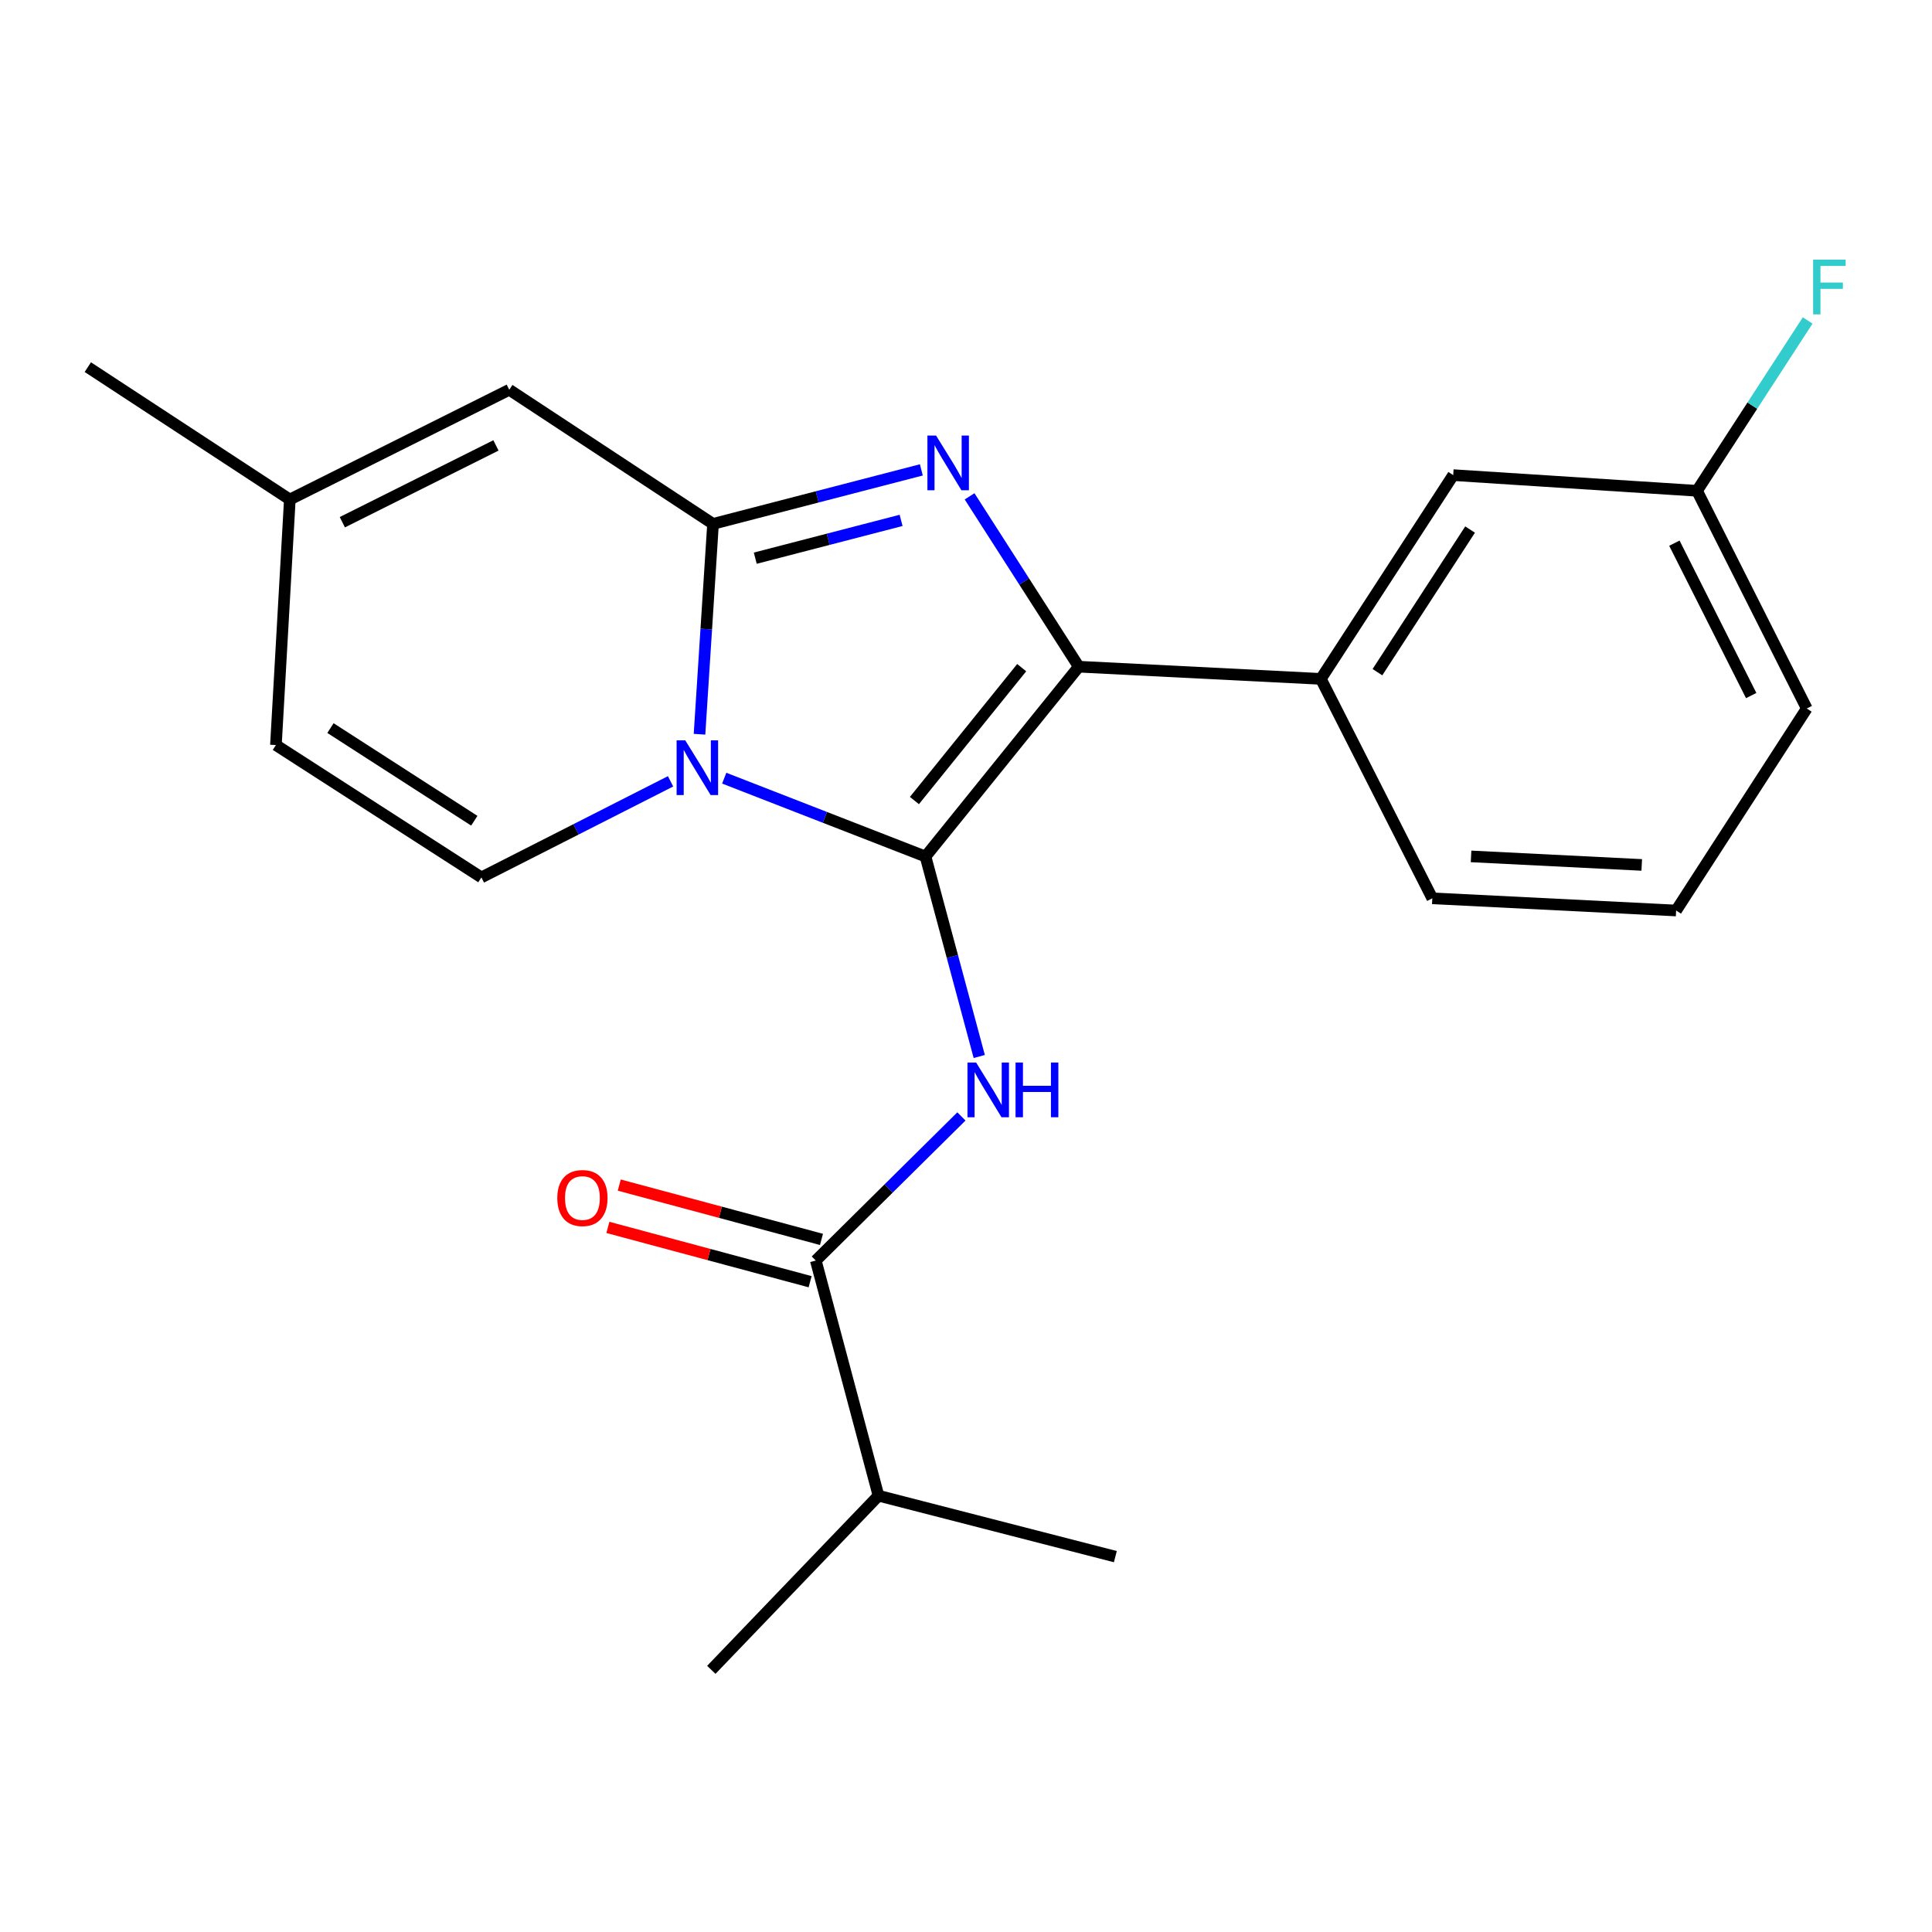 <?xml version='1.0' encoding='iso-8859-1'?>
<svg version='1.1' baseProfile='full'
              xmlns='http://www.w3.org/2000/svg'
                      xmlns:rdkit='http://www.rdkit.org/xml'
                      xmlns:xlink='http://www.w3.org/1999/xlink'
                  xml:space='preserve'
width='1000px' height='1000px' viewBox='0 0 1000 1000'>
<!-- END OF HEADER -->
<rect style='opacity:1.0;fill:#FFFFFF;stroke:none' width='1000' height='1000' x='0' y='0'> </rect>
<path class='bond-0' d='M 454.706,774.169 L 368.17,864.308' style='fill:none;fill-rule:evenodd;stroke:#000000;stroke-width:6px;stroke-linecap:butt;stroke-linejoin:miter;stroke-opacity:1' />
<path class='bond-1' d='M 454.706,774.169 L 577.305,805.71' style='fill:none;fill-rule:evenodd;stroke:#000000;stroke-width:6px;stroke-linecap:butt;stroke-linejoin:miter;stroke-opacity:1' />
<path class='bond-2' d='M 454.706,774.169 L 422.258,652.464' style='fill:none;fill-rule:evenodd;stroke:#000000;stroke-width:6px;stroke-linecap:butt;stroke-linejoin:miter;stroke-opacity:1' />
<path class='bond-3' d='M 497.623,577.865 L 459.941,615.164' style='fill:none;fill-rule:evenodd;stroke:#0000FF;stroke-width:6px;stroke-linecap:butt;stroke-linejoin:miter;stroke-opacity:1' />
<path class='bond-3' d='M 459.941,615.164 L 422.258,652.464' style='fill:none;fill-rule:evenodd;stroke:#000000;stroke-width:6px;stroke-linecap:butt;stroke-linejoin:miter;stroke-opacity:1' />
<path class='bond-4' d='M 506.857,546.84 L 492.949,495.091' style='fill:none;fill-rule:evenodd;stroke:#0000FF;stroke-width:6px;stroke-linecap:butt;stroke-linejoin:miter;stroke-opacity:1' />
<path class='bond-4' d='M 492.949,495.091 L 479.042,443.341' style='fill:none;fill-rule:evenodd;stroke:#000000;stroke-width:6px;stroke-linecap:butt;stroke-linejoin:miter;stroke-opacity:1' />
<path class='bond-5' d='M 425.199,641.516 L 372.864,627.458' style='fill:none;fill-rule:evenodd;stroke:#000000;stroke-width:6px;stroke-linecap:butt;stroke-linejoin:miter;stroke-opacity:1' />
<path class='bond-5' d='M 372.864,627.458 L 320.528,613.4' style='fill:none;fill-rule:evenodd;stroke:#FF0000;stroke-width:6px;stroke-linecap:butt;stroke-linejoin:miter;stroke-opacity:1' />
<path class='bond-5' d='M 419.317,663.413 L 366.982,649.355' style='fill:none;fill-rule:evenodd;stroke:#000000;stroke-width:6px;stroke-linecap:butt;stroke-linejoin:miter;stroke-opacity:1' />
<path class='bond-5' d='M 366.982,649.355 L 314.646,635.297' style='fill:none;fill-rule:evenodd;stroke:#FF0000;stroke-width:6px;stroke-linecap:butt;stroke-linejoin:miter;stroke-opacity:1' />
<path class='bond-6' d='M 476.886,243.209 L 422.975,257.186' style='fill:none;fill-rule:evenodd;stroke:#0000FF;stroke-width:6px;stroke-linecap:butt;stroke-linejoin:miter;stroke-opacity:1' />
<path class='bond-6' d='M 422.975,257.186 L 369.064,271.163' style='fill:none;fill-rule:evenodd;stroke:#000000;stroke-width:6px;stroke-linecap:butt;stroke-linejoin:miter;stroke-opacity:1' />
<path class='bond-6' d='M 466.403,269.35 L 428.665,279.134' style='fill:none;fill-rule:evenodd;stroke:#0000FF;stroke-width:6px;stroke-linecap:butt;stroke-linejoin:miter;stroke-opacity:1' />
<path class='bond-6' d='M 428.665,279.134 L 390.928,288.918' style='fill:none;fill-rule:evenodd;stroke:#000000;stroke-width:6px;stroke-linecap:butt;stroke-linejoin:miter;stroke-opacity:1' />
<path class='bond-7' d='M 501.853,256.902 L 530.113,300.99' style='fill:none;fill-rule:evenodd;stroke:#0000FF;stroke-width:6px;stroke-linecap:butt;stroke-linejoin:miter;stroke-opacity:1' />
<path class='bond-7' d='M 530.113,300.99 L 558.373,345.078' style='fill:none;fill-rule:evenodd;stroke:#000000;stroke-width:6px;stroke-linecap:butt;stroke-linejoin:miter;stroke-opacity:1' />
<path class='bond-8' d='M 479.042,443.341 L 426.951,423.061' style='fill:none;fill-rule:evenodd;stroke:#000000;stroke-width:6px;stroke-linecap:butt;stroke-linejoin:miter;stroke-opacity:1' />
<path class='bond-8' d='M 426.951,423.061 L 374.861,402.78' style='fill:none;fill-rule:evenodd;stroke:#0000FF;stroke-width:6px;stroke-linecap:butt;stroke-linejoin:miter;stroke-opacity:1' />
<path class='bond-9' d='M 479.042,443.341 L 558.373,345.078' style='fill:none;fill-rule:evenodd;stroke:#000000;stroke-width:6px;stroke-linecap:butt;stroke-linejoin:miter;stroke-opacity:1' />
<path class='bond-9' d='M 473.3,414.359 L 528.832,345.575' style='fill:none;fill-rule:evenodd;stroke:#000000;stroke-width:6px;stroke-linecap:butt;stroke-linejoin:miter;stroke-opacity:1' />
<path class='bond-10' d='M 558.373,345.078 L 683.668,351.389' style='fill:none;fill-rule:evenodd;stroke:#000000;stroke-width:6px;stroke-linecap:butt;stroke-linejoin:miter;stroke-opacity:1' />
<path class='bond-11' d='M 45.455,190.031 L 150.016,258.542' style='fill:none;fill-rule:evenodd;stroke:#000000;stroke-width:6px;stroke-linecap:butt;stroke-linejoin:miter;stroke-opacity:1' />
<path class='bond-12' d='M 362.066,380.044 L 365.565,325.604' style='fill:none;fill-rule:evenodd;stroke:#0000FF;stroke-width:6px;stroke-linecap:butt;stroke-linejoin:miter;stroke-opacity:1' />
<path class='bond-12' d='M 365.565,325.604 L 369.064,271.163' style='fill:none;fill-rule:evenodd;stroke:#000000;stroke-width:6px;stroke-linecap:butt;stroke-linejoin:miter;stroke-opacity:1' />
<path class='bond-13' d='M 347.078,404.413 L 298.126,429.281' style='fill:none;fill-rule:evenodd;stroke:#0000FF;stroke-width:6px;stroke-linecap:butt;stroke-linejoin:miter;stroke-opacity:1' />
<path class='bond-13' d='M 298.126,429.281 L 249.173,454.149' style='fill:none;fill-rule:evenodd;stroke:#000000;stroke-width:6px;stroke-linecap:butt;stroke-linejoin:miter;stroke-opacity:1' />
<path class='bond-14' d='M 369.064,271.163 L 263.596,201.746' style='fill:none;fill-rule:evenodd;stroke:#000000;stroke-width:6px;stroke-linecap:butt;stroke-linejoin:miter;stroke-opacity:1' />
<path class='bond-15' d='M 263.596,201.746 L 150.016,258.542' style='fill:none;fill-rule:evenodd;stroke:#000000;stroke-width:6px;stroke-linecap:butt;stroke-linejoin:miter;stroke-opacity:1' />
<path class='bond-15' d='M 256.7,230.544 L 177.194,270.302' style='fill:none;fill-rule:evenodd;stroke:#000000;stroke-width:6px;stroke-linecap:butt;stroke-linejoin:miter;stroke-opacity:1' />
<path class='bond-16' d='M 150.016,258.542 L 142.811,385.638' style='fill:none;fill-rule:evenodd;stroke:#000000;stroke-width:6px;stroke-linecap:butt;stroke-linejoin:miter;stroke-opacity:1' />
<path class='bond-17' d='M 142.811,385.638 L 249.173,454.149' style='fill:none;fill-rule:evenodd;stroke:#000000;stroke-width:6px;stroke-linecap:butt;stroke-linejoin:miter;stroke-opacity:1' />
<path class='bond-17' d='M 171.043,376.853 L 245.497,424.811' style='fill:none;fill-rule:evenodd;stroke:#000000;stroke-width:6px;stroke-linecap:butt;stroke-linejoin:miter;stroke-opacity:1' />
<path class='bond-18' d='M 752.179,245.921 L 683.668,351.389' style='fill:none;fill-rule:evenodd;stroke:#000000;stroke-width:6px;stroke-linecap:butt;stroke-linejoin:miter;stroke-opacity:1' />
<path class='bond-18' d='M 760.916,274.092 L 712.958,347.92' style='fill:none;fill-rule:evenodd;stroke:#000000;stroke-width:6px;stroke-linecap:butt;stroke-linejoin:miter;stroke-opacity:1' />
<path class='bond-19' d='M 752.179,245.921 L 878.381,254.033' style='fill:none;fill-rule:evenodd;stroke:#000000;stroke-width:6px;stroke-linecap:butt;stroke-linejoin:miter;stroke-opacity:1' />
<path class='bond-20' d='M 878.381,254.033 L 907.016,209.951' style='fill:none;fill-rule:evenodd;stroke:#000000;stroke-width:6px;stroke-linecap:butt;stroke-linejoin:miter;stroke-opacity:1' />
<path class='bond-20' d='M 907.016,209.951 L 935.651,165.868' style='fill:none;fill-rule:evenodd;stroke:#33CCCC;stroke-width:6px;stroke-linecap:butt;stroke-linejoin:miter;stroke-opacity:1' />
<path class='bond-21' d='M 878.381,254.033 L 935.177,366.718' style='fill:none;fill-rule:evenodd;stroke:#000000;stroke-width:6px;stroke-linecap:butt;stroke-linejoin:miter;stroke-opacity:1' />
<path class='bond-21' d='M 866.653,281.14 L 906.411,360.02' style='fill:none;fill-rule:evenodd;stroke:#000000;stroke-width:6px;stroke-linecap:butt;stroke-linejoin:miter;stroke-opacity:1' />
<path class='bond-22' d='M 683.668,351.389 L 741.359,464.969' style='fill:none;fill-rule:evenodd;stroke:#000000;stroke-width:6px;stroke-linecap:butt;stroke-linejoin:miter;stroke-opacity:1' />
<path class='bond-23' d='M 867.56,471.28 L 741.359,464.969' style='fill:none;fill-rule:evenodd;stroke:#000000;stroke-width:6px;stroke-linecap:butt;stroke-linejoin:miter;stroke-opacity:1' />
<path class='bond-23' d='M 849.762,447.688 L 761.421,443.271' style='fill:none;fill-rule:evenodd;stroke:#000000;stroke-width:6px;stroke-linecap:butt;stroke-linejoin:miter;stroke-opacity:1' />
<path class='bond-24' d='M 867.56,471.28 L 935.177,366.718' style='fill:none;fill-rule:evenodd;stroke:#000000;stroke-width:6px;stroke-linecap:butt;stroke-linejoin:miter;stroke-opacity:1' />
<path  class='atom-1' d='M 505.243 549.967
L 514.523 564.967
Q 515.443 566.447, 516.923 569.127
Q 518.403 571.807, 518.483 571.967
L 518.483 549.967
L 522.243 549.967
L 522.243 578.287
L 518.363 578.287
L 508.403 561.887
Q 507.243 559.967, 506.003 557.767
Q 504.803 555.567, 504.443 554.887
L 504.443 578.287
L 500.763 578.287
L 500.763 549.967
L 505.243 549.967
' fill='#0000FF'/>
<path  class='atom-1' d='M 525.643 549.967
L 529.483 549.967
L 529.483 562.007
L 543.963 562.007
L 543.963 549.967
L 547.803 549.967
L 547.803 578.287
L 543.963 578.287
L 543.963 565.207
L 529.483 565.207
L 529.483 578.287
L 525.643 578.287
L 525.643 549.967
' fill='#0000FF'/>
<path  class='atom-3' d='M 288.46 620.096
Q 288.46 613.296, 291.82 609.496
Q 295.18 605.696, 301.46 605.696
Q 307.74 605.696, 311.1 609.496
Q 314.46 613.296, 314.46 620.096
Q 314.46 626.976, 311.06 630.896
Q 307.66 634.776, 301.46 634.776
Q 295.22 634.776, 291.82 630.896
Q 288.46 627.016, 288.46 620.096
M 301.46 631.576
Q 305.78 631.576, 308.1 628.696
Q 310.46 625.776, 310.46 620.096
Q 310.46 614.536, 308.1 611.736
Q 305.78 608.896, 301.46 608.896
Q 297.14 608.896, 294.78 611.696
Q 292.46 614.496, 292.46 620.096
Q 292.46 625.816, 294.78 628.696
Q 297.14 631.576, 301.46 631.576
' fill='#FF0000'/>
<path  class='atom-5' d='M 484.509 225.45
L 493.789 240.45
Q 494.709 241.93, 496.189 244.61
Q 497.669 247.29, 497.749 247.45
L 497.749 225.45
L 501.509 225.45
L 501.509 253.77
L 497.629 253.77
L 487.669 237.37
Q 486.509 235.45, 485.269 233.25
Q 484.069 231.05, 483.709 230.37
L 483.709 253.77
L 480.029 253.77
L 480.029 225.45
L 484.509 225.45
' fill='#0000FF'/>
<path  class='atom-9' d='M 354.692 383.205
L 363.972 398.205
Q 364.892 399.685, 366.372 402.365
Q 367.852 405.045, 367.932 405.205
L 367.932 383.205
L 371.692 383.205
L 371.692 411.525
L 367.812 411.525
L 357.852 395.125
Q 356.692 393.205, 355.452 391.005
Q 354.252 388.805, 353.892 388.125
L 353.892 411.525
L 350.212 411.525
L 350.212 383.205
L 354.692 383.205
' fill='#0000FF'/>
<path  class='atom-18' d='M 938.471 134.404
L 955.311 134.404
L 955.311 137.644
L 942.271 137.644
L 942.271 146.244
L 953.871 146.244
L 953.871 149.524
L 942.271 149.524
L 942.271 162.724
L 938.471 162.724
L 938.471 134.404
' fill='#33CCCC'/>
</svg>

